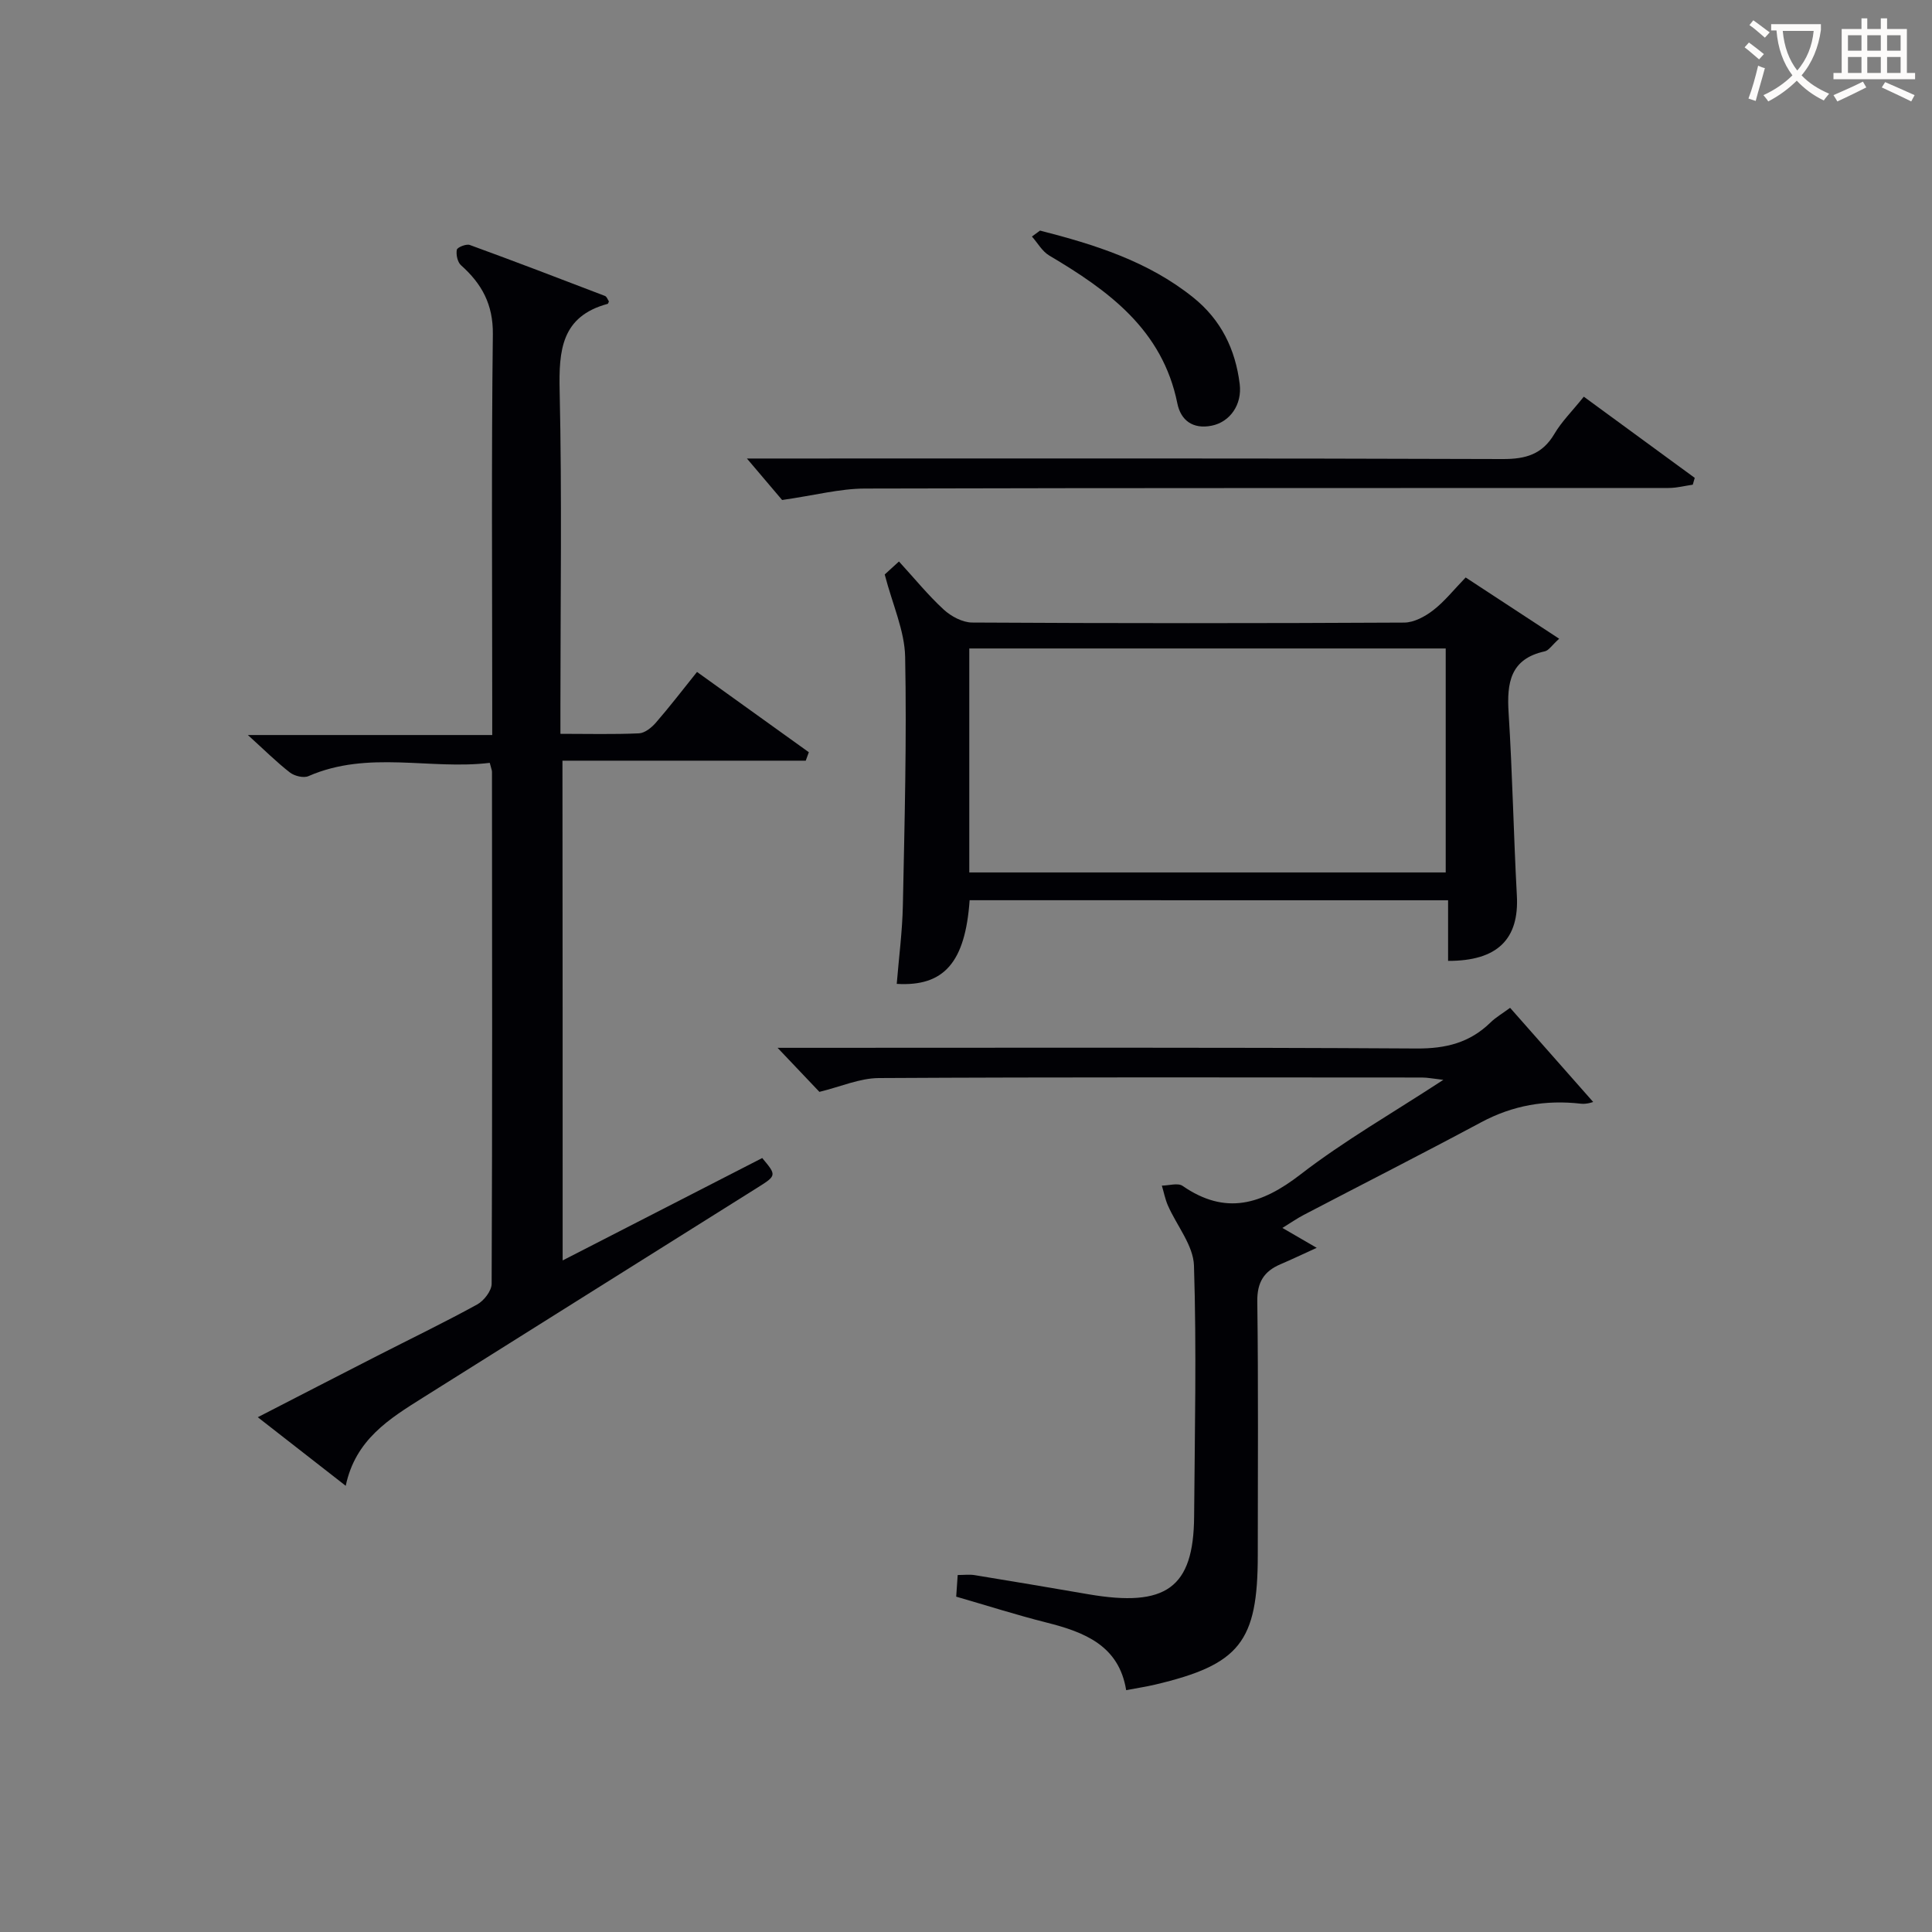 <svg enable-background="new 0 0 400 400" viewBox="0 0 400 400" xmlns="http://www.w3.org/2000/svg"><rect x="0" y="0" width="400" height="400" fill="#808080" stroke="none"/><g fill="#010105"><path d="m116.49 260.96c13.99-7.18 27.68-14.2 41.32-21.2 2.97 3.55 3.01 3.62-.93 6.09-23.1 14.52-46.23 28.99-69.32 43.52-6.93 4.36-13.98 8.67-15.98 18.25-6.12-4.77-11.85-9.24-18.21-14.2 8.52-4.38 16.53-8.52 24.56-12.62 6.96-3.56 14.01-6.96 20.86-10.72 1.4-.77 2.99-2.82 3-4.28.15-35.33.1-70.66.07-106 0-.32-.15-.63-.46-1.86-12.35 1.5-25.15-2.66-37.54 2.75-1 .44-2.88-.02-3.82-.74-2.75-2.13-5.23-4.61-8.72-7.77h50.59c0-2.42 0-4.2 0-5.97 0-25.67-.18-51.33.13-77 .07-6.18-2.28-10.45-6.59-14.29-.73-.65-1.06-2.21-.87-3.21.1-.51 1.96-1.26 2.69-.99 9.36 3.41 18.67 6.98 27.98 10.55.38.14.57.77.82 1.13-.11.23-.15.48-.26.51-9.58 2.59-10.13 9.6-9.94 18.04.49 21.66.16 43.33.16 65v5.98c5.72 0 11.01.14 16.27-.1 1.22-.06 2.63-1.21 3.51-2.23 2.83-3.26 5.46-6.69 8.5-10.48 7.82 5.61 15.48 11.12 23.15 16.62-.21.58-.43 1.16-.64 1.75-16.65 0-33.3 0-50.37 0 .04 34.8.04 68.82.04 103.47z"/><path d="m197.97 330.57c.1-1.47.19-2.75.31-4.48 1.3 0 2.42-.15 3.49.02 7.86 1.28 15.7 2.61 23.55 3.96 16.07 2.76 21.81-1.27 21.91-16.1.13-17.31.52-34.64-.03-51.93-.13-4.2-3.57-8.28-5.4-12.46-.57-1.3-.84-2.74-1.25-4.11 1.46-.01 3.32-.62 4.3.06 8.9 6.15 16.36 3.84 24.41-2.38 9.04-6.98 19.05-12.7 29.57-19.58-2.12-.24-3.27-.48-4.41-.48-37.49-.02-74.98-.1-112.47.11-3.97.02-7.93 1.8-12.3 2.86-2.35-2.47-5.29-5.57-8.66-9.12h4.84c42.49 0 84.98-.12 127.47.14 6.08.04 11.03-1.21 15.32-5.41 1.06-1.04 2.39-1.8 4.03-3.01 5.75 6.52 11.49 13.02 17.2 19.49-.01 0-1.31.5-2.53.36-7.31-.84-14.13.34-20.69 3.86-12.16 6.52-24.47 12.77-36.7 19.16-1.43.75-2.76 1.68-4.42 2.7 2.27 1.32 4.18 2.43 7.1 4.12-3.16 1.44-5.3 2.46-7.48 3.39-3.42 1.46-4.87 3.71-4.82 7.7.23 17.49.1 34.99.1 52.49 0 18.01-3.73 22.72-21.3 26.86-1.78.42-3.59.69-5.95 1.14-1.48-9.2-8.57-12.01-16.5-14-6.11-1.54-12.12-3.46-18.69-5.36z"/><path d="m200.75 186.38c-.9 12.82-5.27 17.92-15.09 17.32.44-5.43 1.16-10.85 1.27-16.28.35-17.14.81-34.3.47-51.43-.11-5.41-2.6-10.78-4.23-17.05.24-.22 1.4-1.27 2.95-2.69 3.21 3.5 6.02 6.97 9.27 9.96 1.52 1.4 3.88 2.66 5.86 2.68 29.82.17 59.65.17 89.47.01 2.03-.01 4.32-1.25 6-2.55 2.35-1.81 4.23-4.21 6.73-6.79 6.42 4.2 12.66 8.3 19.36 12.68-1.53 1.38-2.16 2.43-2.97 2.61-7.16 1.56-7.89 6.51-7.5 12.72.8 12.61 1.03 25.25 1.71 37.86.49 8.96-3.97 13.54-14.24 13.51 0-4.05 0-8.11 0-12.55-33.31-.01-66.01-.01-99.06-.01zm-.07-5.75h98.64c0-15.62 0-30.88 0-46.37-32.97 0-65.67 0-98.64 0z"/><path d="m161.93 103.52c-1.69-1.99-4.36-5.14-7.29-8.59h5c50.48 0 100.96-.07 151.44.11 4.79.02 8.23-.95 10.74-5.21 1.5-2.55 3.68-4.69 6.09-7.7 7.72 5.65 15.35 11.23 22.97 16.81-.14.47-.27.94-.41 1.41-1.67.24-3.35.68-5.02.68-55.48.03-110.96-.03-166.44.12-5.15.02-10.3 1.4-17.08 2.37z"/><path d="m215.33 47.74c11.29 2.89 22.33 6.33 31.68 13.82 5.81 4.65 8.77 10.76 9.66 17.97.52 4.25-2.02 7.86-5.84 8.61-3.85.76-6.36-1.1-7.07-4.61-3.08-15.28-14.26-23.36-26.53-30.63-1.46-.86-2.4-2.6-3.58-3.93.56-.41 1.12-.82 1.68-1.23z"/></g><path d="m362.1 8.8c1.1.8 2.1 1.6 3.1 2.4l-1 1.1c-1.3-1.1-2.3-2-3-2.5zm1.9 4.8c.5.2.9.4 1.4.5-.6 2.3-1.3 4.5-1.9 6.8l-1.5-.5c.8-2.1 1.4-4.3 2-6.8zm-1-9.4c1.3.9 2.4 1.8 3.4 2.5l-1 1.1c-1.4-1.2-2.4-2.1-3.2-2.6zm3.7 2.2v-1.4h10.3v1.2c-.5 3.6-1.8 6.8-4 9.4 1.5 1.6 3.4 2.8 5.7 3.8-.3.4-.7.8-1.1 1.4-2.3-1.1-4.1-2.5-5.6-4.1-1.6 1.6-3.6 3.1-5.9 4.3-.3-.5-.7-.9-1-1.3 2.4-1.1 4.4-2.5 6-4.1-1.9-2.5-3-5.6-3.3-9.3h-1.1zm8.8 0h-6.4c.3 3.3 1.3 6 3 8.2 2-2.3 3.1-5.1 3.4-8.2z" fill="#fcfbfa"/><path d="m385.3 3.8h1.3v2.2h2.8v-2.2h1.3v2.2h4.1v9.1h1.7v1.3h-16.9v-1.3h1.7v-9.1h4.1v-2.2zm.4 13.1.7 1.2c-1.8.9-3.8 1.9-6 2.9-.2-.4-.5-.8-.8-1.3 2.3-1 4.3-1.9 6.1-2.8zm-3.1-6.4h2.8v-3.2h-2.8zm0 4.6h2.8v-3.3h-2.8zm4-4.6h2.8v-3.2h-2.8zm0 4.6h2.8v-3.3h-2.8zm3.7 1.9c2.1.9 4.1 1.8 6.1 2.7l-.7 1.3c-2.2-1.1-4.2-2-6.1-2.9zm3.2-9.7h-2.8v3.2h2.8zm-2.8 7.8h2.8v-3.3h-2.8z" fill="#fcfbfa"/></svg>
